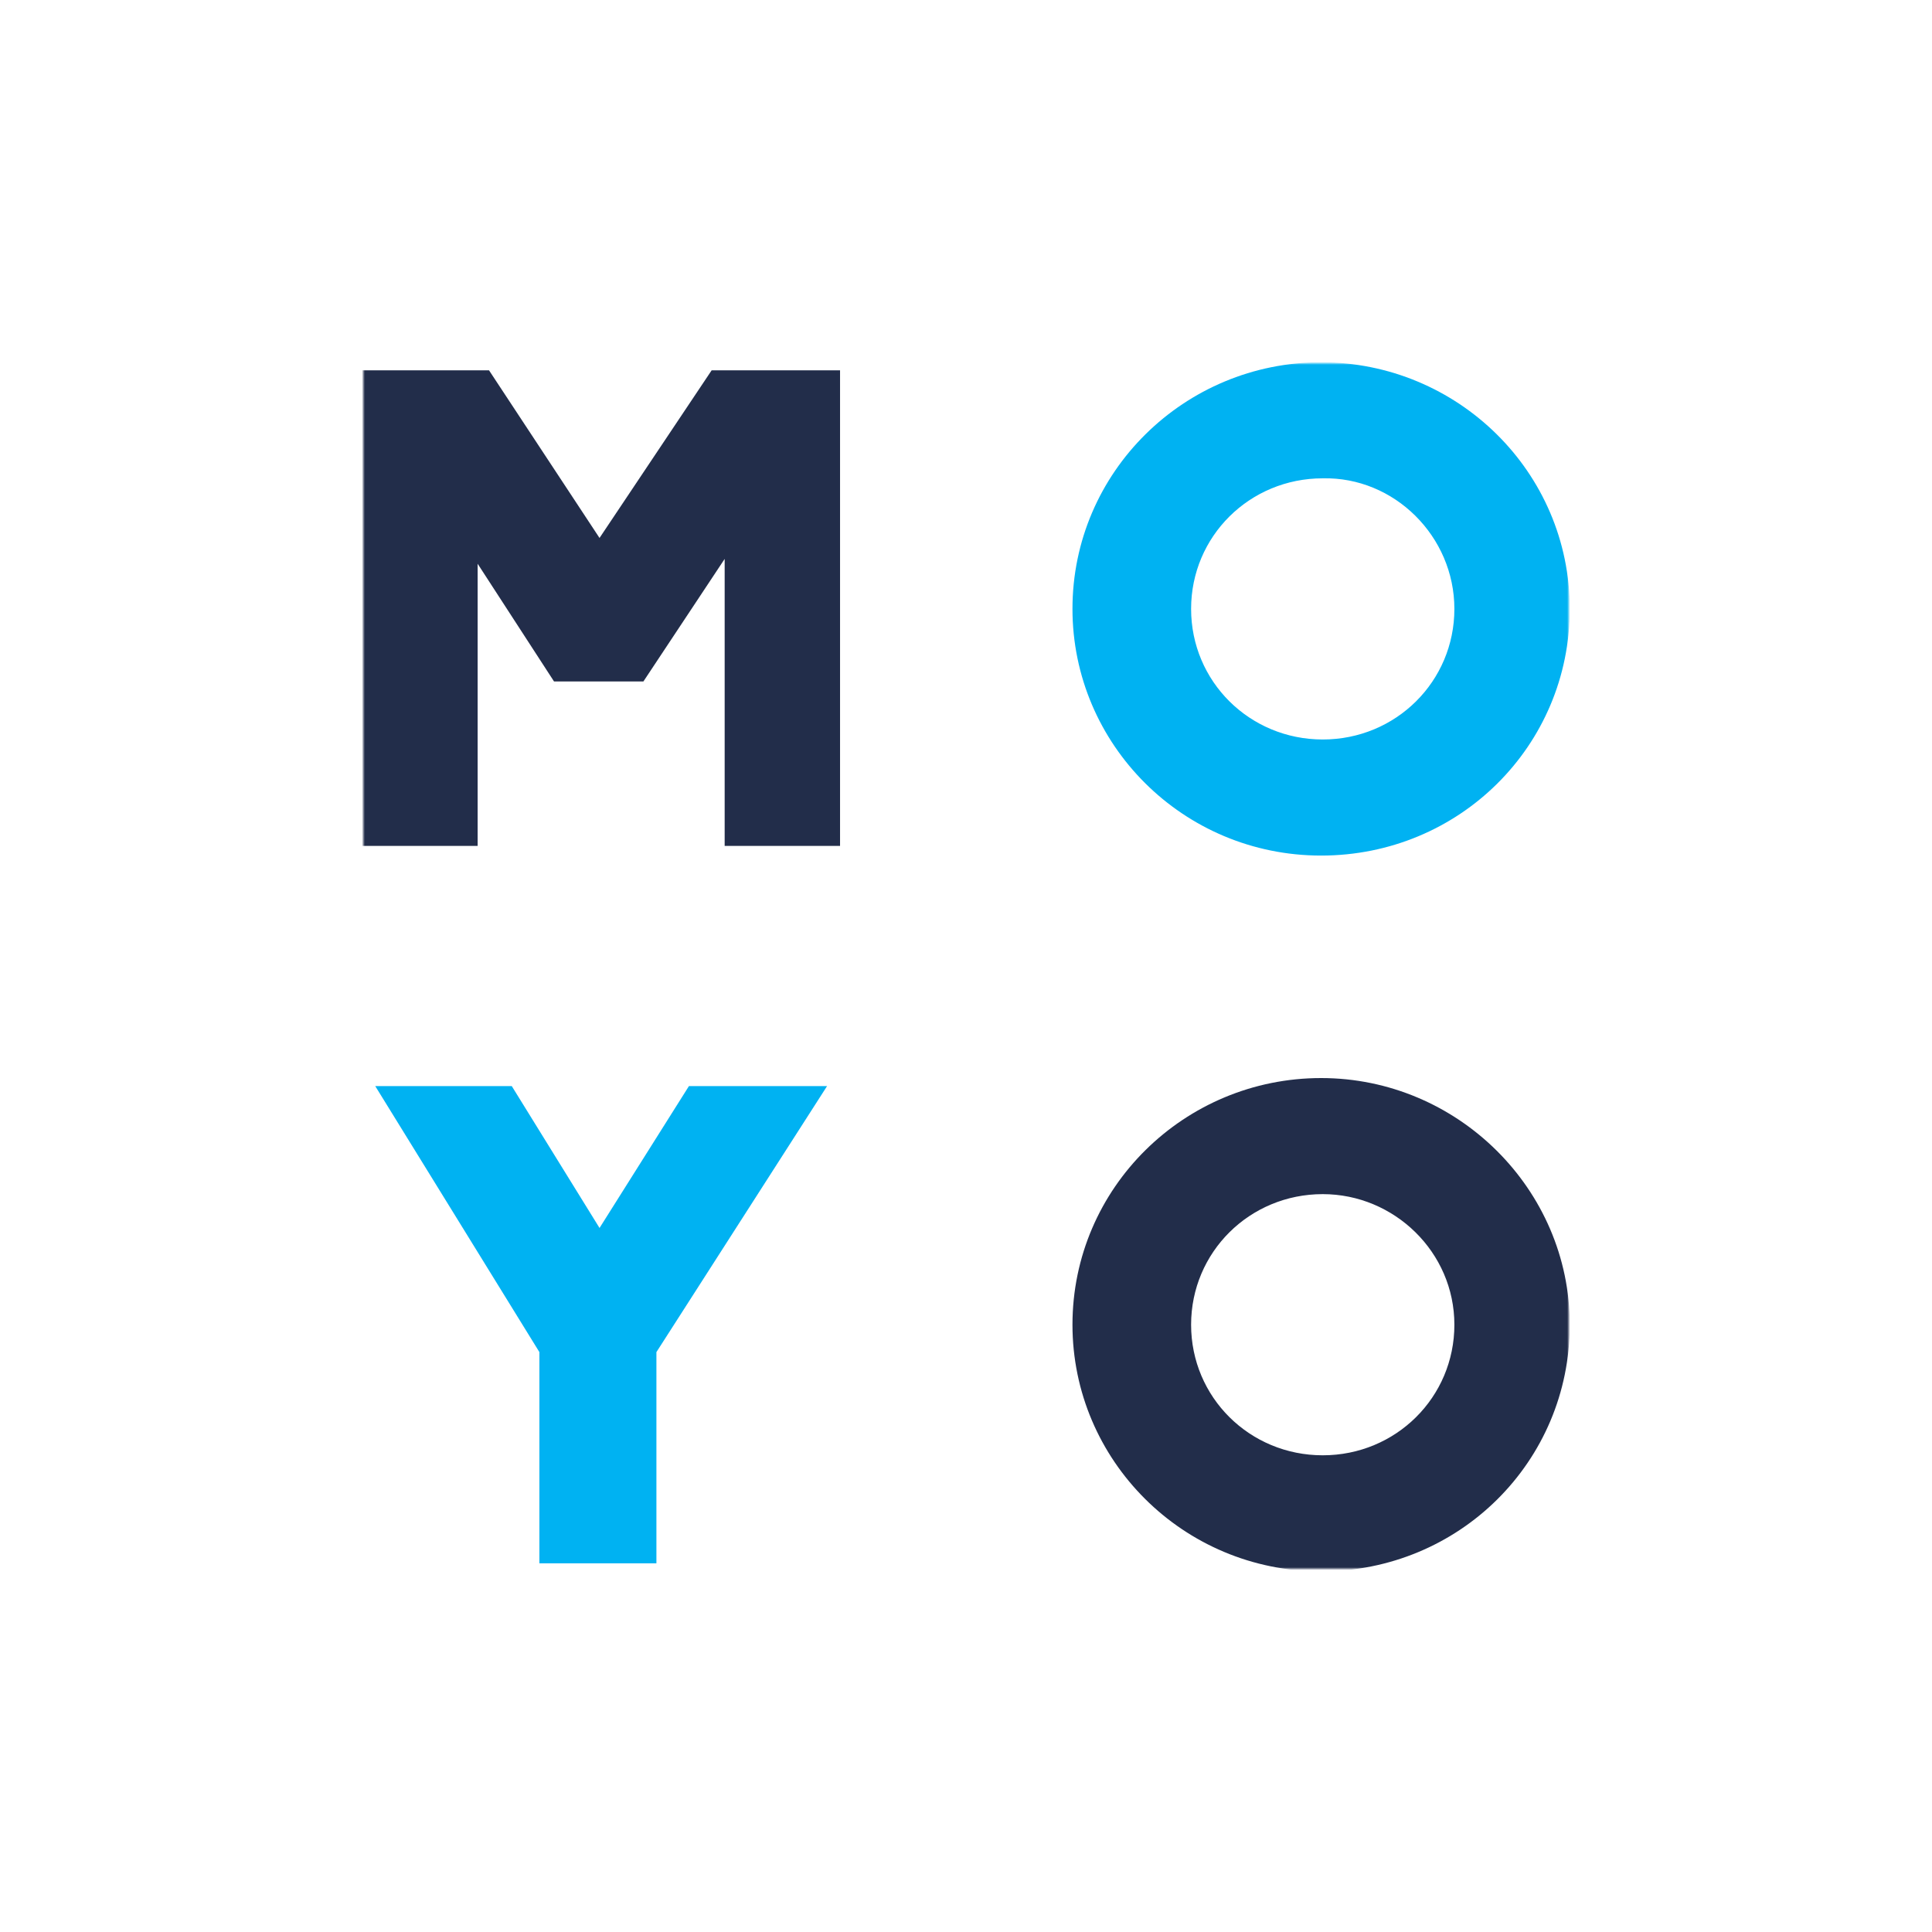 <svg width="400" height="400" viewBox="0 0 400 400" fill="none" xmlns="http://www.w3.org/2000/svg">
<g clip-path="url(#clip0_148_10)">
<mask id="mask0_148_10" style="mask-type:luminance" maskUnits="userSpaceOnUse" x="75" y="75" width="250" height="250">
<path d="M325 75H75V325H325V75Z" fill="white"/>
</mask>
<g mask="url(#mask0_148_10)">
<mask id="mask1_148_10" style="mask-type:luminance" maskUnits="userSpaceOnUse" x="75" y="75" width="250" height="250">
<path d="M325 75H75V325H325V75Z" fill="white"/>
</mask>
<g mask="url(#mask1_148_10)">
<path d="M147.342 76.667L124.125 111.38L101.245 76.667H75V175.132H98.89V116.72L114.704 141.087H133.21L150.034 115.719V175.132H173.923V76.667H147.342Z" fill="#222D4A"/>
<path d="M142.633 224.867L124.127 254.24L105.957 224.867H77.693L111.677 279.941V323.666H135.903V279.941L171.233 224.867H142.633Z" fill="#00B2F2"/>
<path d="M273.523 223.2C245.26 223.2 222.043 245.897 222.043 274.268C222.043 302.306 244.923 325.337 273.523 325.337C302.124 325.337 325.004 302.64 325.004 274.268C325.004 246.231 301.787 223.2 273.523 223.2ZM301.114 274.268C301.114 289.288 289.001 301.304 273.86 301.304C258.719 301.304 246.605 289.288 246.605 274.268C246.605 259.248 258.719 247.232 273.86 247.232C288.665 247.232 301.114 259.248 301.114 274.268Z" fill="#222D4A"/>
<path d="M273.523 75C245.26 75 222.043 97.697 222.043 126.068C222.043 154.105 244.923 177.136 273.523 177.136C302.124 177.136 325.004 154.439 325.004 126.068C325.004 97.697 301.787 75 273.523 75ZM301.114 126.068C301.114 141.088 289.001 153.104 273.86 153.104C258.719 153.104 246.605 141.088 246.605 126.068C246.605 111.048 258.719 99.032 273.86 99.032C288.665 98.698 301.114 111.048 301.114 126.068Z" fill="#00B2F2"/>
</g>
</g>
</g>
<defs>
<clipPath id="clip0_148_10">
<rect width="250" height="250" fill="white" transform="translate(75 75)"/>
</clipPath>
</defs>
</svg>
